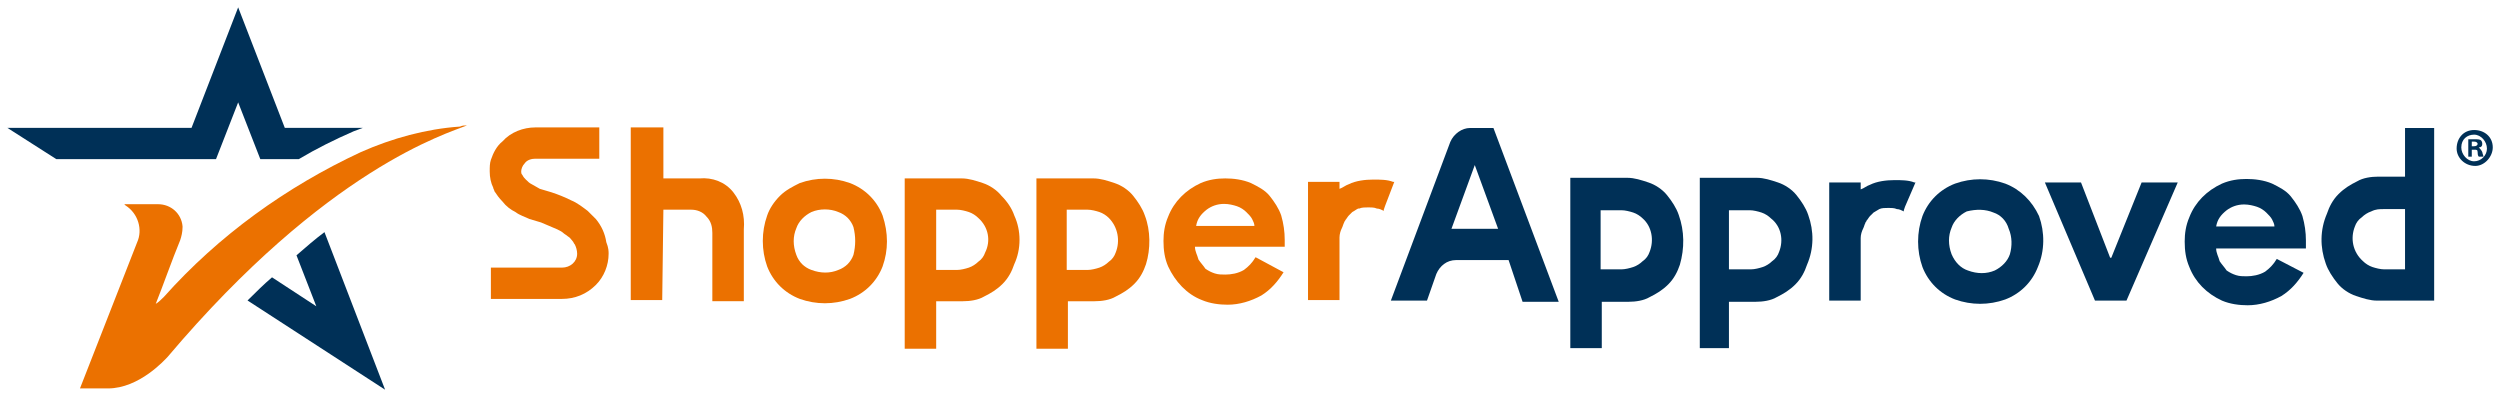 <svg width="170" height="27" viewBox="0 0 170 27" fill="none" xmlns="http://www.w3.org/2000/svg">
<g id="sa-logo">
<g id="Group">
<path id="Vector" d="M42.97 8.665H45.11V12.132H47.568C48.439 12.053 49.311 12.368 49.866 13.077C50.421 13.786 50.659 14.653 50.58 15.598V20.483H48.439V15.835C48.439 15.441 48.36 15.047 48.043 14.732C47.805 14.417 47.409 14.259 47.013 14.259H45.11L45.031 20.404H42.891V8.665H42.97Z" fill="#EB7100"/>
<path id="Vector_2" d="M41.386 17.253C41.386 18.041 41.069 18.829 40.514 19.38C39.88 20.011 39.087 20.326 38.215 20.326H33.38V18.198H38.215C38.77 18.198 39.246 17.805 39.246 17.253C39.246 17.017 39.167 16.78 39.087 16.623C39.008 16.544 39.008 16.465 38.929 16.386C38.85 16.308 38.77 16.15 38.612 16.071C38.532 15.992 38.374 15.914 38.295 15.835C38.215 15.756 38.057 15.677 37.898 15.598C37.502 15.441 37.185 15.283 36.789 15.126L35.996 14.889C35.679 14.732 35.362 14.653 35.045 14.417C34.728 14.259 34.41 14.023 34.173 13.708C33.935 13.471 33.776 13.235 33.618 12.998C33.618 12.92 33.539 12.841 33.539 12.762C33.38 12.447 33.301 12.053 33.301 11.659C33.301 11.344 33.301 11.108 33.38 10.871C33.539 10.399 33.776 9.926 34.173 9.611C34.728 8.98 35.6 8.665 36.392 8.665H40.752V10.792H36.392C36.154 10.792 35.837 10.871 35.679 11.108C35.52 11.265 35.441 11.502 35.441 11.659C35.441 11.738 35.441 11.817 35.52 11.895C35.6 12.053 35.679 12.132 35.758 12.211C35.917 12.368 35.996 12.447 36.154 12.526C36.313 12.604 36.551 12.762 36.709 12.841L37.502 13.077C37.978 13.235 38.374 13.392 38.85 13.629C39.246 13.786 39.642 14.101 39.959 14.338C40.118 14.495 40.276 14.653 40.435 14.811L40.514 14.889C40.91 15.362 41.148 15.914 41.228 16.465C41.386 16.859 41.386 17.095 41.386 17.253Z" fill="#EB7100"/>
<path id="Vector_3" d="M94.732 12.368C94.336 12.211 93.86 12.211 93.384 12.211C92.829 12.211 92.195 12.29 91.72 12.526C91.482 12.605 91.323 12.762 91.086 12.841V12.368H88.945V20.405H91.086V16.387C91.086 16.308 91.086 16.229 91.086 16.15C91.086 15.914 91.165 15.678 91.244 15.52C91.323 15.362 91.323 15.284 91.403 15.126C91.403 15.047 91.482 15.047 91.482 14.969C91.561 14.89 91.64 14.732 91.72 14.653C91.799 14.575 91.878 14.496 91.957 14.417C92.116 14.338 92.195 14.259 92.354 14.181C92.354 14.181 92.354 14.181 92.433 14.181C92.592 14.102 92.829 14.102 93.067 14.102C93.226 14.102 93.464 14.102 93.622 14.181C93.781 14.181 93.939 14.259 94.098 14.338V14.259L94.177 14.023L94.811 12.368H94.732Z" fill="#EB7100"/>
<path id="Vector_4" d="M68.971 14.653C68.812 14.181 68.495 13.708 68.099 13.314C67.782 12.92 67.306 12.605 66.831 12.447C66.355 12.29 65.879 12.132 65.404 12.132H61.52V23.714H63.66V20.484H65.483C65.959 20.484 66.513 20.405 66.91 20.168C67.385 19.932 67.782 19.696 68.178 19.302C68.574 18.908 68.812 18.435 68.971 17.962C69.446 16.938 69.446 15.678 68.971 14.653ZM66.989 17.174C66.91 17.411 66.751 17.647 66.513 17.805C66.355 17.962 66.117 18.12 65.879 18.199C65.641 18.277 65.324 18.356 65.087 18.356H63.66V14.259H65.087C65.324 14.259 65.641 14.338 65.879 14.417C66.117 14.496 66.355 14.653 66.513 14.811C67.227 15.441 67.385 16.387 66.989 17.174Z" fill="#EB7100"/>
<path id="Vector_5" d="M77.849 14.653C77.69 14.181 77.373 13.708 77.056 13.314C76.739 12.92 76.263 12.605 75.787 12.447C75.312 12.29 74.836 12.132 74.361 12.132H70.477V23.714H72.617V20.484H74.44C74.916 20.484 75.471 20.405 75.867 20.168C76.342 19.932 76.739 19.696 77.135 19.302C77.531 18.908 77.769 18.435 77.928 17.962C78.245 16.938 78.245 15.678 77.849 14.653ZM75.867 17.174C75.787 17.411 75.629 17.647 75.391 17.805C75.233 17.962 74.995 18.12 74.757 18.199C74.519 18.277 74.202 18.356 73.964 18.356H72.537V14.259H73.964C74.202 14.259 74.519 14.338 74.757 14.417C74.995 14.496 75.233 14.653 75.391 14.811C76.025 15.441 76.184 16.387 75.867 17.174Z" fill="#EB7100"/>
<path id="Vector_6" d="M60.016 14.653C59.62 13.629 58.827 12.841 57.796 12.447C56.687 12.053 55.498 12.053 54.388 12.447C53.912 12.684 53.437 12.92 53.04 13.314C52.644 13.708 52.327 14.181 52.168 14.653C51.772 15.757 51.772 17.017 52.168 18.12C52.565 19.144 53.357 19.932 54.388 20.326C55.498 20.72 56.687 20.72 57.796 20.326C58.827 19.932 59.62 19.144 60.016 18.12C60.412 17.017 60.412 15.835 60.016 14.653ZM58.034 17.332C57.955 17.569 57.796 17.805 57.638 17.963C57.479 18.12 57.242 18.278 57.004 18.357C56.449 18.593 55.815 18.593 55.181 18.357C54.943 18.278 54.705 18.12 54.546 17.963C54.388 17.805 54.229 17.569 54.15 17.332C53.912 16.702 53.912 16.072 54.15 15.52C54.309 15.047 54.705 14.653 55.181 14.417C55.735 14.181 56.449 14.181 57.004 14.417C57.242 14.496 57.479 14.653 57.638 14.811C57.796 14.969 57.955 15.205 58.034 15.441C58.193 16.072 58.193 16.702 58.034 17.332Z" fill="#EB7100"/>
<g id="Group_2">
<path id="Vector_7" d="M26.186 26.5L16.832 20.433C17.387 19.882 17.942 19.331 18.497 18.858L21.509 20.828L20.161 17.361C20.795 16.809 21.43 16.258 22.064 15.785L26.186 26.5Z" fill="#003057"/>
<path id="Vector_8" d="M24.677 8.694C24.439 8.773 24.28 8.852 24.043 8.93C22.774 9.482 21.506 10.112 20.317 10.821H17.701L16.195 6.961L14.689 10.821H3.829L0.5 8.694H13.024L16.195 0.5L19.366 8.694H24.677Z" fill="#003057"/>
<g id="Group_3">
<path id="Vector_9" d="M31.755 8.529C30.407 9.08 22.242 11.444 11.383 24.286C11.224 24.444 9.48 26.413 7.34 26.413H5.913H5.438C7.102 22.159 8.925 17.51 9.322 16.486C9.718 15.62 9.401 14.516 8.529 13.965L8.45 13.886H10.748C11.62 13.886 12.334 14.516 12.413 15.383V15.462C12.413 15.777 12.334 16.092 12.255 16.328C11.7 17.668 11.066 19.48 10.59 20.662C10.748 20.583 10.986 20.347 11.145 20.189C14.87 16.013 19.468 12.704 24.541 10.341C26.681 9.395 28.98 8.765 31.279 8.607C31.438 8.529 31.596 8.529 31.755 8.529Z" fill="#EB7100"/>
</g>
</g>
<g id="Group_4">
<path id="Vector_10" d="M101.554 8.703H99.968C99.413 8.703 98.859 9.097 98.621 9.648L94.578 20.442H97.035L97.67 18.63C97.907 18.078 98.383 17.685 99.017 17.685H102.584L103.535 20.521H105.993L101.554 8.703ZM98.7 15.557L100.285 11.224L101.871 15.557H98.7Z" fill="#003057"/>
<path id="Vector_11" d="M139.051 12.406H141.508L143.49 17.527H143.569L145.63 12.406H148.087L144.6 20.443H142.459L139.051 12.406Z" fill="#003057"/>
<path id="Vector_12" d="M130.173 12.406C129.777 12.248 129.301 12.248 128.826 12.248C128.271 12.248 127.637 12.327 127.161 12.564C126.923 12.643 126.765 12.8 126.527 12.879V12.406H124.387V20.442H126.527V16.424C126.527 16.346 126.527 16.267 126.527 16.188C126.527 15.952 126.606 15.715 126.686 15.558C126.765 15.4 126.765 15.321 126.844 15.164C126.844 15.085 126.923 15.085 126.923 15.006C127.003 14.927 127.082 14.77 127.161 14.691C127.24 14.612 127.32 14.533 127.399 14.455C127.557 14.376 127.637 14.297 127.795 14.218C127.954 14.139 128.192 14.139 128.429 14.139C128.588 14.139 128.826 14.139 128.984 14.218C129.143 14.218 129.301 14.297 129.46 14.376V14.297L129.539 14.061L130.253 12.406H130.173Z" fill="#003057"/>
<path id="Vector_13" d="M114.153 14.612C113.995 14.139 113.678 13.667 113.361 13.273C113.043 12.879 112.568 12.563 112.092 12.406C111.617 12.248 111.141 12.091 110.665 12.091H106.781V23.673H108.921V20.521H110.745C111.22 20.521 111.775 20.442 112.171 20.206C112.647 19.97 113.043 19.733 113.44 19.339C113.836 18.945 114.074 18.473 114.232 18C114.55 16.897 114.55 15.715 114.153 14.612ZM112.171 17.133C112.092 17.37 111.934 17.606 111.696 17.764C111.537 17.921 111.3 18.079 111.062 18.157C110.824 18.236 110.507 18.315 110.269 18.315H108.842V14.297H110.269C110.507 14.297 110.824 14.376 111.062 14.454C111.3 14.533 111.537 14.691 111.696 14.848C112.33 15.4 112.489 16.345 112.171 17.133Z" fill="#003057"/>
<path id="Vector_14" d="M122.958 14.612C122.799 14.139 122.482 13.667 122.165 13.273C121.848 12.879 121.373 12.563 120.897 12.406C120.421 12.248 119.946 12.091 119.47 12.091H115.586V23.673H117.568V20.521H119.391C119.866 20.521 120.421 20.442 120.818 20.206C121.293 19.97 121.69 19.733 122.086 19.339C122.482 18.945 122.72 18.473 122.879 18C123.354 16.897 123.354 15.715 122.958 14.612ZM120.976 17.133C120.897 17.37 120.738 17.606 120.501 17.764C120.342 17.921 120.104 18.079 119.866 18.157C119.629 18.236 119.312 18.315 119.074 18.315H117.568V14.297H118.994C119.232 14.297 119.549 14.376 119.787 14.454C120.025 14.533 120.263 14.691 120.421 14.848C121.135 15.4 121.293 16.345 120.976 17.133Z" fill="#003057"/>
<path id="Vector_15" d="M158.151 17.921C158.31 18.394 158.627 18.866 158.944 19.26C159.261 19.654 159.737 19.969 160.212 20.127C160.688 20.285 161.163 20.442 161.639 20.442H165.523V8.703H163.542V12.012H161.718C161.243 12.012 160.688 12.091 160.292 12.327C159.816 12.563 159.42 12.8 159.023 13.194C158.627 13.588 158.389 14.06 158.231 14.533C157.755 15.636 157.755 16.818 158.151 17.921ZM160.133 15.4C160.212 15.163 160.371 14.927 160.609 14.769C160.767 14.612 161.005 14.454 161.243 14.376C161.56 14.218 161.798 14.218 162.115 14.218H163.542V18.315H162.115C161.877 18.315 161.56 18.236 161.322 18.157C161.084 18.078 160.846 17.921 160.688 17.763C159.974 17.133 159.816 16.188 160.133 15.4Z" fill="#003057"/>
<path id="Vector_16" d="M138.654 14.691C138.178 13.667 137.385 12.879 136.355 12.485C135.245 12.091 134.056 12.091 132.946 12.485C131.916 12.879 131.123 13.667 130.727 14.691C130.331 15.794 130.331 17.055 130.727 18.158C131.123 19.182 131.916 19.97 132.946 20.364C134.056 20.758 135.245 20.758 136.355 20.364C137.385 19.97 138.178 19.182 138.575 18.158C139.05 17.055 139.05 15.794 138.654 14.691ZM136.672 17.291C136.514 17.764 136.117 18.158 135.642 18.394C135.087 18.631 134.453 18.631 133.818 18.394C133.343 18.237 132.946 17.843 132.709 17.291C132.471 16.661 132.471 16.031 132.709 15.479C132.867 15.006 133.264 14.612 133.739 14.376C134.373 14.218 135.007 14.218 135.562 14.455C136.038 14.612 136.434 15.006 136.593 15.558C136.831 16.109 136.831 16.74 136.672 17.291Z" fill="#003057"/>
<g id="Group_5">
<path id="Vector_17" d="M169.508 10.023C169.508 10.653 168.953 11.283 168.319 11.283C167.606 11.283 167.051 10.732 167.051 10.102C167.051 9.393 167.526 8.841 168.24 8.841C168.953 8.841 169.508 9.314 169.508 10.023ZM167.368 10.023C167.368 10.495 167.764 10.968 168.24 10.968C168.715 10.968 169.112 10.574 169.112 10.102C169.112 9.629 168.715 9.156 168.24 9.156C167.764 9.156 167.368 9.471 167.368 10.023C167.368 10.023 167.368 9.944 167.368 10.023ZM168.081 10.653H167.843V9.471C168.002 9.471 168.161 9.471 168.319 9.471C168.478 9.471 168.636 9.471 168.715 9.55C168.715 9.55 168.795 9.629 168.795 9.786C168.795 9.944 168.715 10.023 168.557 10.023C168.636 10.102 168.715 10.18 168.795 10.338C168.795 10.417 168.874 10.574 168.874 10.653H168.557C168.478 10.574 168.478 10.417 168.478 10.338C168.478 10.18 168.398 10.18 168.24 10.18H168.081V10.653ZM168.081 9.944H168.24C168.398 9.944 168.478 9.865 168.478 9.786C168.478 9.708 168.398 9.629 168.24 9.629C168.161 9.629 168.161 9.629 168.081 9.629V9.944Z" fill="#003057"/>
</g>
<path id="Vector_18" d="M156.644 18.552C156.248 19.182 155.772 19.733 155.138 20.127C154.424 20.521 153.632 20.758 152.839 20.758C152.284 20.758 151.65 20.679 151.095 20.442C150.065 19.97 149.272 19.182 148.876 18.158C148.638 17.606 148.559 17.055 148.559 16.424C148.559 15.873 148.638 15.321 148.876 14.77C149.272 13.745 150.065 12.958 151.095 12.485C151.65 12.248 152.205 12.17 152.76 12.17C153.315 12.17 153.949 12.248 154.504 12.485C154.979 12.721 155.455 12.958 155.772 13.351C156.089 13.745 156.406 14.218 156.565 14.691C156.723 15.242 156.802 15.794 156.802 16.345V16.582C156.802 16.661 156.802 16.739 156.802 16.739C156.802 16.818 156.802 16.897 156.802 16.897H150.699C150.699 17.212 150.857 17.448 150.937 17.764C151.095 18 151.254 18.158 151.412 18.394C151.65 18.552 151.809 18.63 152.046 18.709C152.284 18.788 152.522 18.788 152.76 18.788C153.156 18.788 153.632 18.709 154.028 18.473C154.345 18.236 154.583 18 154.821 17.606L156.644 18.552ZM154.662 15.4C154.662 15.242 154.583 15.085 154.504 14.927C154.424 14.77 154.266 14.612 154.107 14.454C153.949 14.297 153.711 14.139 153.473 14.061C153.235 13.982 152.918 13.903 152.601 13.903C152.126 13.903 151.729 14.061 151.412 14.297C151.016 14.612 150.778 14.927 150.699 15.4H154.662Z" fill="#003057"/>
</g>
<path id="Vector_19" d="M87.282 18.514C86.885 19.144 86.41 19.696 85.776 20.09C85.062 20.483 84.27 20.72 83.477 20.72C82.922 20.72 82.288 20.641 81.733 20.405C80.703 20.011 79.91 19.144 79.434 18.12C79.197 17.568 79.117 17.017 79.117 16.387C79.117 15.835 79.197 15.284 79.434 14.732C79.831 13.708 80.623 12.92 81.654 12.447C82.209 12.211 82.763 12.132 83.318 12.132C83.873 12.132 84.507 12.211 85.062 12.447C85.538 12.684 86.013 12.92 86.331 13.314C86.648 13.708 86.965 14.181 87.123 14.653C87.282 15.205 87.361 15.756 87.361 16.308V16.465C87.361 16.544 87.361 16.623 87.361 16.623C87.361 16.702 87.361 16.78 87.361 16.78H81.257C81.257 17.096 81.416 17.332 81.495 17.647C81.654 17.884 81.812 18.041 81.971 18.277C82.209 18.435 82.367 18.514 82.605 18.593C82.843 18.671 83.081 18.671 83.318 18.671C83.715 18.671 84.19 18.593 84.587 18.356C84.904 18.12 85.142 17.884 85.379 17.49L87.282 18.514ZM85.3 15.362C85.3 15.205 85.221 15.047 85.142 14.89C85.062 14.732 84.904 14.575 84.745 14.417C84.587 14.259 84.349 14.102 84.111 14.023C83.873 13.944 83.556 13.865 83.239 13.865C82.763 13.865 82.367 14.023 82.05 14.259C81.654 14.575 81.416 14.89 81.337 15.362H85.3Z" fill="#EB7100"/>
</g>
</g>
</svg>

